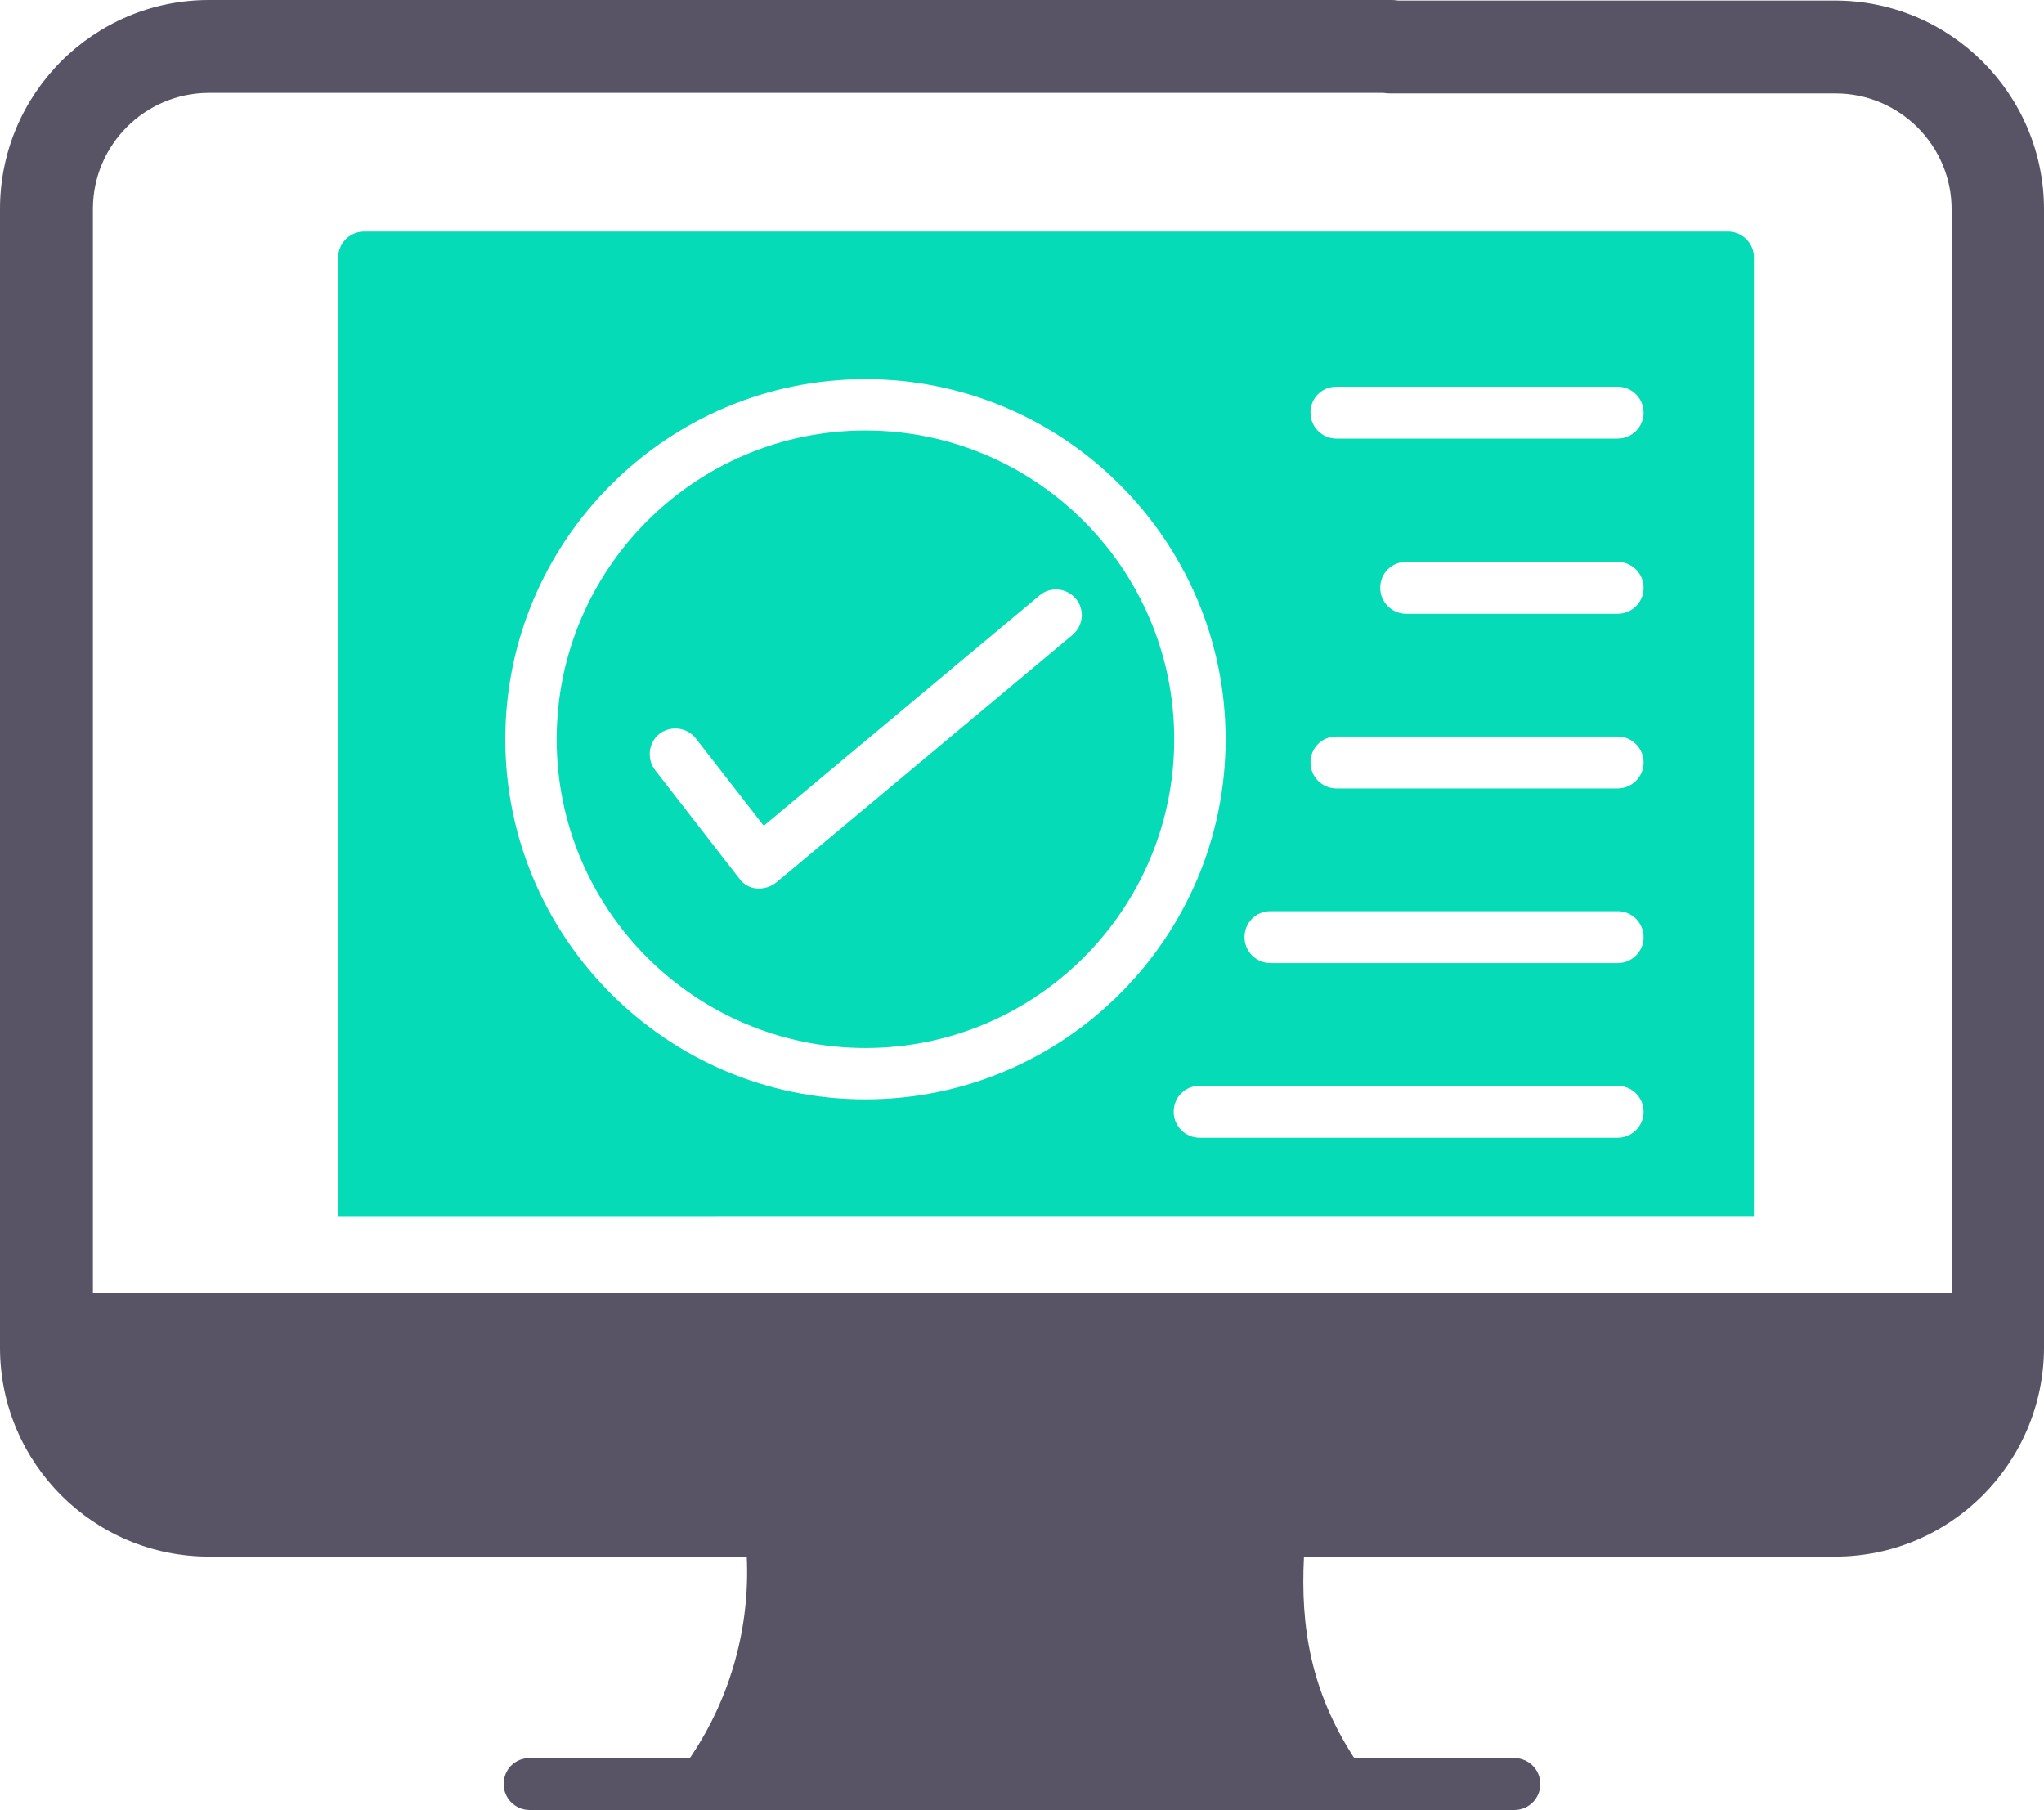 <?xml version="1.0" encoding="utf-8"?>
<!-- Generator: Adobe Illustrator 29.8.2, SVG Export Plug-In . SVG Version: 9.03 Build 0)  -->
<svg version="1.1" id="Layer_1" xmlns="http://www.w3.org/2000/svg" xmlns:xlink="http://www.w3.org/1999/xlink" x="0px" y="0px"
	 viewBox="0 0 147.003 130.186" enable-background="new 0 0 147.003 130.186" xml:space="preserve">
<g id="Layer_x0020_1">
	<g id="_601581808">
		<g>
			<path id="_601582672" fill-rule="evenodd" clip-rule="evenodd" fill="#585465" d="M100.56,0.039h31.416
				c8.291,0,15.028,6.736,15.028,15.028v81.828c0,8.305-6.711,15.066-15.028,15.066H15.028C6.736,111.961,0,105.225,0,96.933V15.028
				C0,6.736,6.736,0,15.028,0h84.978C100.197,0,100.378,0.008,100.56,0.039L100.56,0.039z M6.682,92.966H140.36v-77.9
				c0-4.602-3.746-8.346-8.346-8.346h-31.969c-0.191,0-0.372-0.008-0.554-0.039H15.028c-4.602,0-8.346,3.746-8.346,8.346
				L6.682,92.966L6.682,92.966z"/>
			<path id="_601582096" fill-rule="evenodd" clip-rule="evenodd" fill="#585465" d="M108.912,130.186H38.09
				c-1.011,0-1.867-0.817-1.867-1.867c0-1.05,0.817-1.867,1.867-1.867h70.822c1.011,0,1.867,0.817,1.867,1.867
				C110.778,129.369,109.923,130.186,108.912,130.186z"/>
			<path id="_601582168" fill-rule="evenodd" clip-rule="evenodd" fill="#585465" d="M49.611,126.452l0.108-0.155
				c2.841-4.245,4.227-9.28,3.987-14.336h40.075c-0.26,5.063,0.492,9.673,3.614,14.491L49.611,126.452L49.611,126.452z"/>
			<path id="_601582408" fill-rule="evenodd" clip-rule="evenodd" fill="#05DBB7" d="M24.322,87.522V18.518
				c0-1.011,0.817-1.867,1.867-1.867h98.085c1.011,0,1.867,0.817,1.867,1.867v69.003L24.322,87.522L24.322,87.522z M54.619,63.905
				c-0.078,0-0.117,0-0.194,0c-0.506-0.039-0.972-0.311-1.245-0.7l-6.067-7.817c-0.622-0.817-0.467-1.983,0.311-2.606
				c0.817-0.622,1.983-0.467,2.606,0.311l4.9,6.301l19.835-16.568c0.778-0.661,1.945-0.545,2.606,0.233
				c0.661,0.778,0.545,1.945-0.233,2.606L55.825,63.477C55.474,63.749,55.047,63.905,54.619,63.905L54.619,63.905z M116.34,81.834
				H86.277c-1.011,0-1.867-0.817-1.867-1.867c0-1.05,0.817-1.867,1.867-1.867h30.063c1.011,0,1.867,0.817,1.867,1.867
				C118.207,81.017,117.351,81.834,116.34,81.834L116.34,81.834z M116.34,69.272H91.372c-1.011,0-1.867-0.817-1.867-1.867
				c0-1.05,0.817-1.867,1.867-1.867h24.968c1.011,0,1.867,0.817,1.867,1.867C118.207,68.455,117.351,69.272,116.34,69.272z
				 M116.34,56.71H96.116c-1.011,0-1.867-0.817-1.867-1.867c0-1.05,0.817-1.867,1.867-1.867h20.224c1.011,0,1.867,0.817,1.867,1.867
				C118.207,55.893,117.351,56.71,116.34,56.71z M116.34,44.148h-15.207c-1.011,0-1.867-0.817-1.867-1.867
				c0-1.05,0.817-1.867,1.867-1.867h15.207c1.011,0,1.867,0.817,1.867,1.867C118.207,43.331,117.351,44.148,116.34,44.148z
				 M116.34,31.547H96.116c-1.011,0-1.867-0.817-1.867-1.867c0-1.05,0.817-1.867,1.867-1.867h20.224
				c1.011,0,1.867,0.817,1.867,1.867C118.207,30.73,117.351,31.547,116.34,31.547z M62.242,79.073
				c-14.273,0-25.902-11.629-25.902-25.902s11.629-25.902,25.902-25.902s25.902,11.629,25.902,25.902S76.515,79.073,62.242,79.073z
				 M62.242,30.964c-12.251,0-22.207,9.956-22.207,22.207c0,12.251,9.956,22.207,22.207,22.207s22.207-9.956,22.207-22.207
				C84.449,40.92,74.492,30.964,62.242,30.964z"/>
		</g>
	</g>
</g>
</svg>
